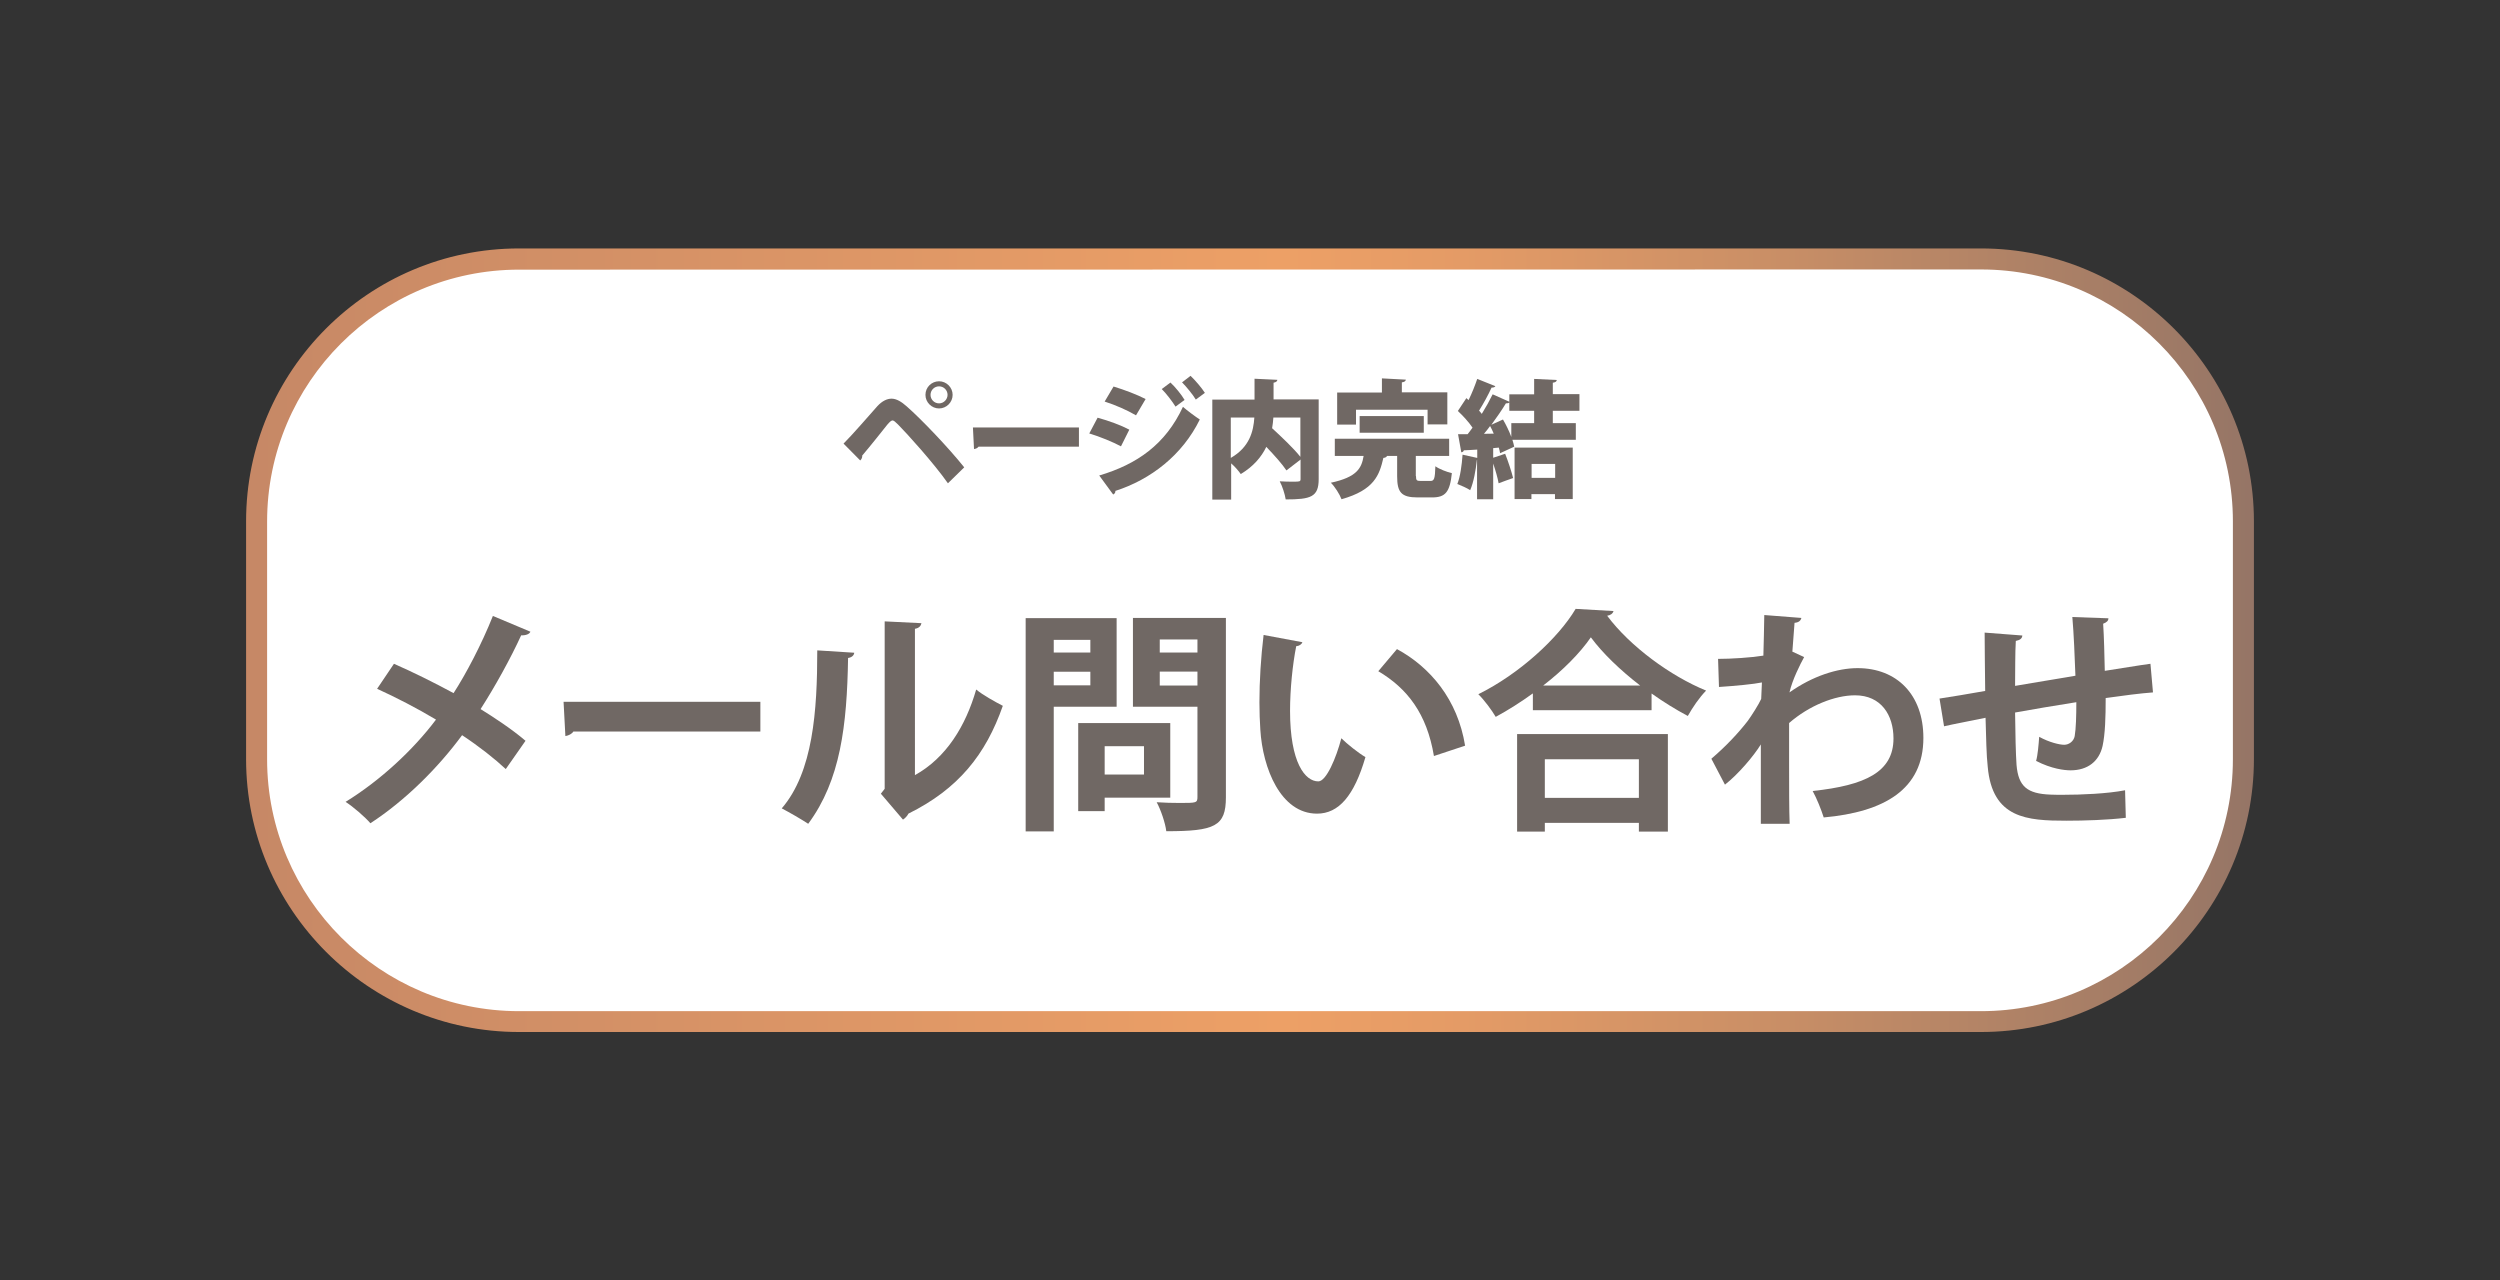 <?xml version="1.0" encoding="utf-8"?>
<!-- Generator: Adobe Illustrator 26.5.0, SVG Export Plug-In . SVG Version: 6.00 Build 0)  -->
<svg version="1.1" id="レイヤー_1" xmlns="http://www.w3.org/2000/svg" xmlns:xlink="http://www.w3.org/1999/xlink" x="0px"
	 y="0px" viewBox="0 0 137.96 70.66" style="enable-background:new 0 0 137.96 70.66;" xml:space="preserve">
<rect x="0" y="0" width="137.96" height="70.66" fill="#333333" stroke="none"/>
<style type="text/css">
	.st0{fill:#FFFFFF;}
	.st1{fill:url(#SVGID_1_);}
	.st2{enable-background:new    ;}
	.st3{fill:#706864;}
</style>
<g>
	<path class="st0" d="M109.32,56.37H28.64c-8,0-14.48-6.48-14.48-14.48V28.77c0-8,6.48-14.48,14.48-14.48h80.68
		c8,0,14.48,6.48,14.48,14.48v13.12C123.8,49.89,117.32,56.37,109.32,56.37z"/>
	
		<linearGradient id="SVGID_1_" gradientUnits="userSpaceOnUse" x1="13.58" y1="807.33" x2="124.38" y2="807.33" gradientTransform="matrix(1 0 0 1 0 -772)">
		<stop  offset="3.500900e-04" style="stop-color:#C68866"/>
		<stop  offset="0.515" style="stop-color:#EDA066"/>
		<stop  offset="0.606" style="stop-color:#E49B66"/>
		<stop  offset="0.757" style="stop-color:#CA8F66"/>
		<stop  offset="0.949" style="stop-color:#A17B66"/>
		<stop  offset="1" style="stop-color:#957566"/>
	</linearGradient>
	<path class="st1" d="M109.32,56.95H28.64c-8.3,0-15.06-6.76-15.06-15.06V28.77c0-8.3,6.75-15.06,15.06-15.06h80.68
		c8.3,0,15.06,6.76,15.06,15.06v13.12C124.38,50.19,117.62,56.95,109.32,56.95z M28.64,14.88c-7.66,0-13.9,6.23-13.9,13.9V41.9
		c0,7.66,6.24,13.9,13.9,13.9h80.68c7.66,0,13.9-6.23,13.9-13.9V28.77c0-7.66-6.23-13.9-13.9-13.9L28.64,14.88L28.64,14.88z"/>
</g>
<g class="st2">
	<path class="st3" d="M21.74,36.63c1.05,0.46,2.2,1.03,3.29,1.62c0.68-1.05,1.55-2.7,2.17-4.26l2.07,0.87
		c-0.05,0.13-0.25,0.21-0.51,0.2c-0.58,1.27-1.46,2.86-2.24,4.07c0.74,0.46,1.72,1.1,2.48,1.75l-1.09,1.56
		c-0.61-0.57-1.47-1.25-2.41-1.87c-1.31,1.78-3.11,3.59-5.06,4.86c-0.29-0.34-0.96-0.92-1.37-1.18c1.9-1.17,3.72-2.85,4.99-4.54
		c-1.07-0.64-2.2-1.22-3.25-1.7L21.74,36.63z"/>
	<path class="st3" d="M31.1,38.73h10.86v1.64H31.64c-0.08,0.13-0.26,0.22-0.44,0.25L31.1,38.73z"/>
	<path class="st3" d="M47.14,36.02c-0.01,0.14-0.13,0.26-0.34,0.29c-0.06,3.73-0.42,6.75-2.2,9.15c-0.38-0.25-1-0.61-1.46-0.85
		c1.73-2.01,1.96-5.39,1.96-8.72L47.14,36.02z M50.48,42.78c1.74-0.96,2.81-2.72,3.39-4.73c0.34,0.29,1.08,0.7,1.47,0.9
		c-0.94,2.69-2.46,4.59-5.21,5.95c-0.06,0.13-0.19,0.26-0.3,0.33l-1.22-1.43l0.21-0.27v-9.24l2.03,0.1
		c-0.03,0.14-0.12,0.27-0.36,0.31V42.78z"/>
	<path class="st3" d="M61.62,39h-3.47v6.88H56.6V34.11h5.02V39z M60.17,35.31h-2.02v0.7h2.02V35.31z M58.15,37.82h2.02v-0.75h-2.02
		V37.82z M64.59,44.02h-3.63v0.74H59.5V39.9h5.08V44.02z M63.13,41.18h-2.17v1.56h2.17V41.18z M67.65,34.11V44
		c0,1.6-0.61,1.87-3.29,1.87c-0.05-0.44-0.3-1.18-0.53-1.6c0.43,0.03,0.88,0.04,1.26,0.04c0.94,0,0.99,0,0.99-0.34v-4.97h-3.56v-4.9
		H67.65z M66.08,35.29H64v0.72h2.08V35.29z M64,37.83h2.08v-0.77H64V37.83z"/>
	<path class="st3" d="M71.87,35.44c-0.04,0.12-0.18,0.21-0.34,0.22c-0.2,1.01-0.34,2.38-0.34,3.57c0,2.86,0.83,3.89,1.56,3.89
		c0.44,0,0.99-1.3,1.27-2.38c0.31,0.31,0.95,0.82,1.33,1.04c-0.62,2.13-1.47,3.12-2.67,3.12c-2.01,0-3-2.51-3.13-4.63
		c-0.03-0.47-0.05-0.97-0.05-1.51c0-1.18,0.08-2.48,0.23-3.72L71.87,35.44z M79.13,41.72c-0.39-2.34-1.47-3.73-3.07-4.68l1.03-1.22
		c1.83,0.99,3.35,2.78,3.76,5.33L79.13,41.72z"/>
	<path class="st3" d="M84.58,38.27c-0.65,0.47-1.34,0.91-2.04,1.29c-0.21-0.36-0.64-0.94-0.96-1.25c2.25-1.11,4.41-3.09,5.37-4.71
		l2.09,0.12c-0.04,0.14-0.16,0.23-0.35,0.26c1.26,1.69,3.5,3.33,5.46,4.13c-0.38,0.39-0.74,0.92-1.01,1.4
		c-0.66-0.35-1.34-0.77-2-1.24v0.92h-6.55V38.27z M83.72,45.89v-5.38h8.32v5.38h-1.6v-0.48h-5.19v0.48H83.72z M90.51,37.83
		c-1.09-0.84-2.08-1.79-2.72-2.66c-0.6,0.87-1.53,1.81-2.63,2.66H90.51z M90.44,41.9h-5.19v2.13h5.19V41.9z"/>
	<path class="st3" d="M94.81,36.36c0.73,0,1.82-0.07,2.5-0.18c0.01-0.27,0.05-1.99,0.05-2.24l2.05,0.16
		c-0.04,0.14-0.13,0.25-0.38,0.27c-0.05,0.61-0.08,1.05-0.12,1.59l0.65,0.3c-0.22,0.4-0.65,1.25-0.81,1.95
		c1.27-0.9,2.64-1.34,3.76-1.34c2.17,0,3.63,1.47,3.63,3.85c0,2.85-2.17,4.09-5.5,4.39c-0.14-0.44-0.38-1.04-0.61-1.46
		c2.91-0.31,4.46-1.05,4.46-2.9c0-1.29-0.68-2.38-2.12-2.38c-1.12,0-2.54,0.57-3.64,1.53v2.3c0,1.23,0,2.47,0.03,3.26h-1.59v-4.38
		c-0.39,0.64-1.26,1.66-1.98,2.22l-0.75-1.43c0.81-0.69,1.5-1.43,2.01-2.09c0.21-0.29,0.6-0.9,0.74-1.21l0.04-0.91
		c-0.43,0.09-1.44,0.19-2.37,0.25L94.81,36.36z"/>
	<path class="st3" d="M118.81,38.21c-0.68,0.05-1.62,0.17-2.61,0.31c0,1.07-0.03,1.99-0.17,2.64c-0.19,0.85-0.82,1.35-1.77,1.35
		c-0.33,0-1.05-0.08-1.9-0.52c0.09-0.31,0.14-0.9,0.17-1.33c0.56,0.31,1.13,0.44,1.38,0.44c0.27,0,0.53-0.2,0.58-0.48
		c0.07-0.4,0.09-1.12,0.09-1.87c-1.22,0.19-2.43,0.4-3.38,0.57c0.01,1.17,0.04,2.31,0.08,2.89c0.1,1.2,0.6,1.59,1.87,1.64
		c0.2,0.01,0.44,0.01,0.71,0.01c1,0,2.43-0.06,3.41-0.25l0.04,1.52c-1.01,0.12-2.28,0.16-3.28,0.16c-2.16,0-4.09-0.12-4.34-2.98
		c-0.07-0.6-0.09-1.62-0.12-2.7c-0.75,0.16-1.79,0.35-2.29,0.47l-0.25-1.53c0.6-0.09,1.62-0.26,2.52-0.42
		c-0.01-1.12-0.03-2.36-0.03-3.22l2.08,0.16c-0.01,0.16-0.12,0.25-0.36,0.3c-0.04,0.64-0.03,1.61-0.04,2.48
		c0.97-0.17,2.17-0.36,3.33-0.56c-0.04-1.07-0.09-2.33-0.17-3.24l1.99,0.07c0,0.13-0.08,0.22-0.29,0.3c0.05,0.75,0.07,1.74,0.09,2.6
		c0.91-0.14,1.85-0.3,2.52-0.39L118.81,38.21z"/>
</g>
<g class="st2">
	<path class="st3" d="M46.55,24.48c0.5-0.5,1.39-1.53,1.87-2.07c0.26-0.28,0.53-0.41,0.78-0.41c0.27,0,0.55,0.17,0.84,0.43
		c0.79,0.69,2.3,2.27,3.17,3.36l-0.9,0.88c-0.77-1.1-2.28-2.77-2.75-3.24c-0.15-0.15-0.24-0.23-0.31-0.23
		c-0.08,0.01-0.16,0.09-0.29,0.24c-0.19,0.24-0.95,1.2-1.38,1.7c0.01,0.08-0.02,0.19-0.11,0.27L46.55,24.48z M51.82,21.04
		c0.41,0,0.75,0.34,0.75,0.75s-0.34,0.75-0.75,0.75c-0.41,0-0.75-0.34-0.75-0.75C51.07,21.36,51.42,21.04,51.82,21.04z M52.29,21.79
		c0-0.26-0.21-0.47-0.47-0.47c-0.26,0-0.47,0.21-0.47,0.47s0.21,0.47,0.47,0.47C52.09,22.26,52.29,22.03,52.29,21.79z"/>
	<path class="st3" d="M53.69,23.59h5.85v1.06H54c-0.05,0.07-0.15,0.12-0.25,0.13L53.69,23.59z"/>
	<path class="st3" d="M60.57,23.05c0.62,0.17,1.3,0.42,1.75,0.66l-0.46,0.92c-0.45-0.24-1.15-0.53-1.75-0.71L60.57,23.05z
		 M60.66,26.24c2.09-0.62,3.66-1.72,4.62-3.79c0.21,0.19,0.71,0.56,0.93,0.7c-0.96,1.96-2.7,3.31-4.66,3.94
		c0.01,0.07-0.02,0.15-0.12,0.2L60.66,26.24z M61.45,21.33c0.62,0.19,1.28,0.44,1.77,0.69l-0.53,0.9c-0.5-0.29-1.11-0.56-1.73-0.76
		L61.45,21.33z M64.59,21.11c0.27,0.25,0.61,0.67,0.78,0.96l-0.5,0.37c-0.15-0.25-0.53-0.75-0.76-0.97L64.59,21.11z M65.7,20.74
		c0.27,0.26,0.62,0.67,0.79,0.94l-0.5,0.37c-0.16-0.27-0.53-0.72-0.76-0.95L65.7,20.74z"/>
	<path class="st3" d="M72.77,22.04v4.4c0,0.99-0.44,1.12-1.82,1.12c-0.04-0.28-0.19-0.74-0.33-1c0.25,0.02,0.53,0.02,0.74,0.02
		c0.36,0,0.41,0,0.41-0.15v-1.07l-0.78,0.6c-0.23-0.35-0.67-0.84-1.11-1.3c-0.27,0.56-0.72,1.09-1.41,1.5
		c-0.11-0.16-0.32-0.41-0.53-0.59v2H66.9v-5.52h2.33v-1.15l1.26,0.06c-0.01,0.08-0.06,0.13-0.21,0.16v0.92H72.77z M67.92,23.04v2.23
		c1.03-0.59,1.25-1.46,1.3-2.23H67.92z M71.76,23.04h-1.49c-0.01,0.2-0.04,0.4-0.07,0.59c0.52,0.48,1.19,1.11,1.56,1.58V23.04z"/>
	<path class="st3" d="M78.14,26.27c0,0.24,0.04,0.27,0.26,0.27h0.54c0.2,0,0.25-0.11,0.27-0.81c0.2,0.15,0.64,0.32,0.91,0.38
		c-0.11,1.05-0.36,1.34-1.09,1.34h-0.8c-0.91,0-1.13-0.29-1.13-1.17v-1.12h-0.56c-0.02,0.06-0.09,0.1-0.2,0.11
		c-0.22,0.95-0.5,1.77-2.31,2.28c-0.1-0.27-0.37-0.7-0.59-0.91c1.45-0.31,1.7-0.81,1.81-1.48h-1.59v-0.95h6.31v0.95h-1.84V26.27z
		 M74.83,22.62v0.81h-1.04v-1.77h2.47v-0.78l1.32,0.07c-0.01,0.08-0.07,0.13-0.22,0.15v0.55h2.51v1.77h-1.09v-0.81H74.83z
		 M78.57,23.88h-3.54v-0.92h3.54V23.88z"/>
	<path class="st3" d="M87.16,22.67h-1.47v0.68h1.27v0.92h-3.5c0.04,0.13,0.08,0.27,0.1,0.38l-0.78,0.36
		c-0.01-0.09-0.04-0.2-0.07-0.31l-0.31,0.03v0.53l0.66-0.22c0.17,0.43,0.35,0.98,0.44,1.34c-0.27,0.09-0.53,0.19-0.8,0.29
		c-0.05-0.29-0.17-0.71-0.3-1.09v1.97h-0.89v-2.17H81.5c-0.06,0.57-0.18,1.24-0.37,1.67c-0.18-0.12-0.5-0.26-0.71-0.34
		c0.16-0.39,0.25-1.04,0.29-1.62l0.81,0.18v-0.46c-0.27,0.01-0.53,0.04-0.74,0.04c-0.02,0.08-0.08,0.1-0.14,0.11l-0.18-1h0.53
		c0.09-0.11,0.18-0.24,0.27-0.36c-0.2-0.3-0.53-0.66-0.81-0.92l0.47-0.71l0.12,0.11c0.19-0.38,0.36-0.82,0.48-1.17l1,0.4
		c-0.03,0.06-0.11,0.08-0.21,0.08c-0.17,0.38-0.45,0.89-0.69,1.27c0.06,0.06,0.1,0.12,0.15,0.18c0.23-0.37,0.44-0.75,0.6-1.08
		l0.92,0.41v-0.41h1.37v-0.85l1.25,0.06c-0.01,0.08-0.07,0.13-0.22,0.15v0.63h1.47V22.67z M82.43,23.93
		c-0.06-0.15-0.13-0.29-0.2-0.42c-0.11,0.15-0.22,0.29-0.34,0.43L82.43,23.93z M84.66,23.35v-0.68h-1.37v-0.46
		c-0.04,0.04-0.1,0.05-0.19,0.05c-0.21,0.35-0.5,0.77-0.8,1.18l0.64-0.29c0.17,0.29,0.34,0.64,0.46,0.96v-0.76H84.66z M83.58,27.54
		v-2.84h3.21v2.84h-0.98v-0.27h-1.3v0.27H83.58z M85.82,25.6h-1.3v0.77h1.3V25.6z"/>
</g>
</svg>
